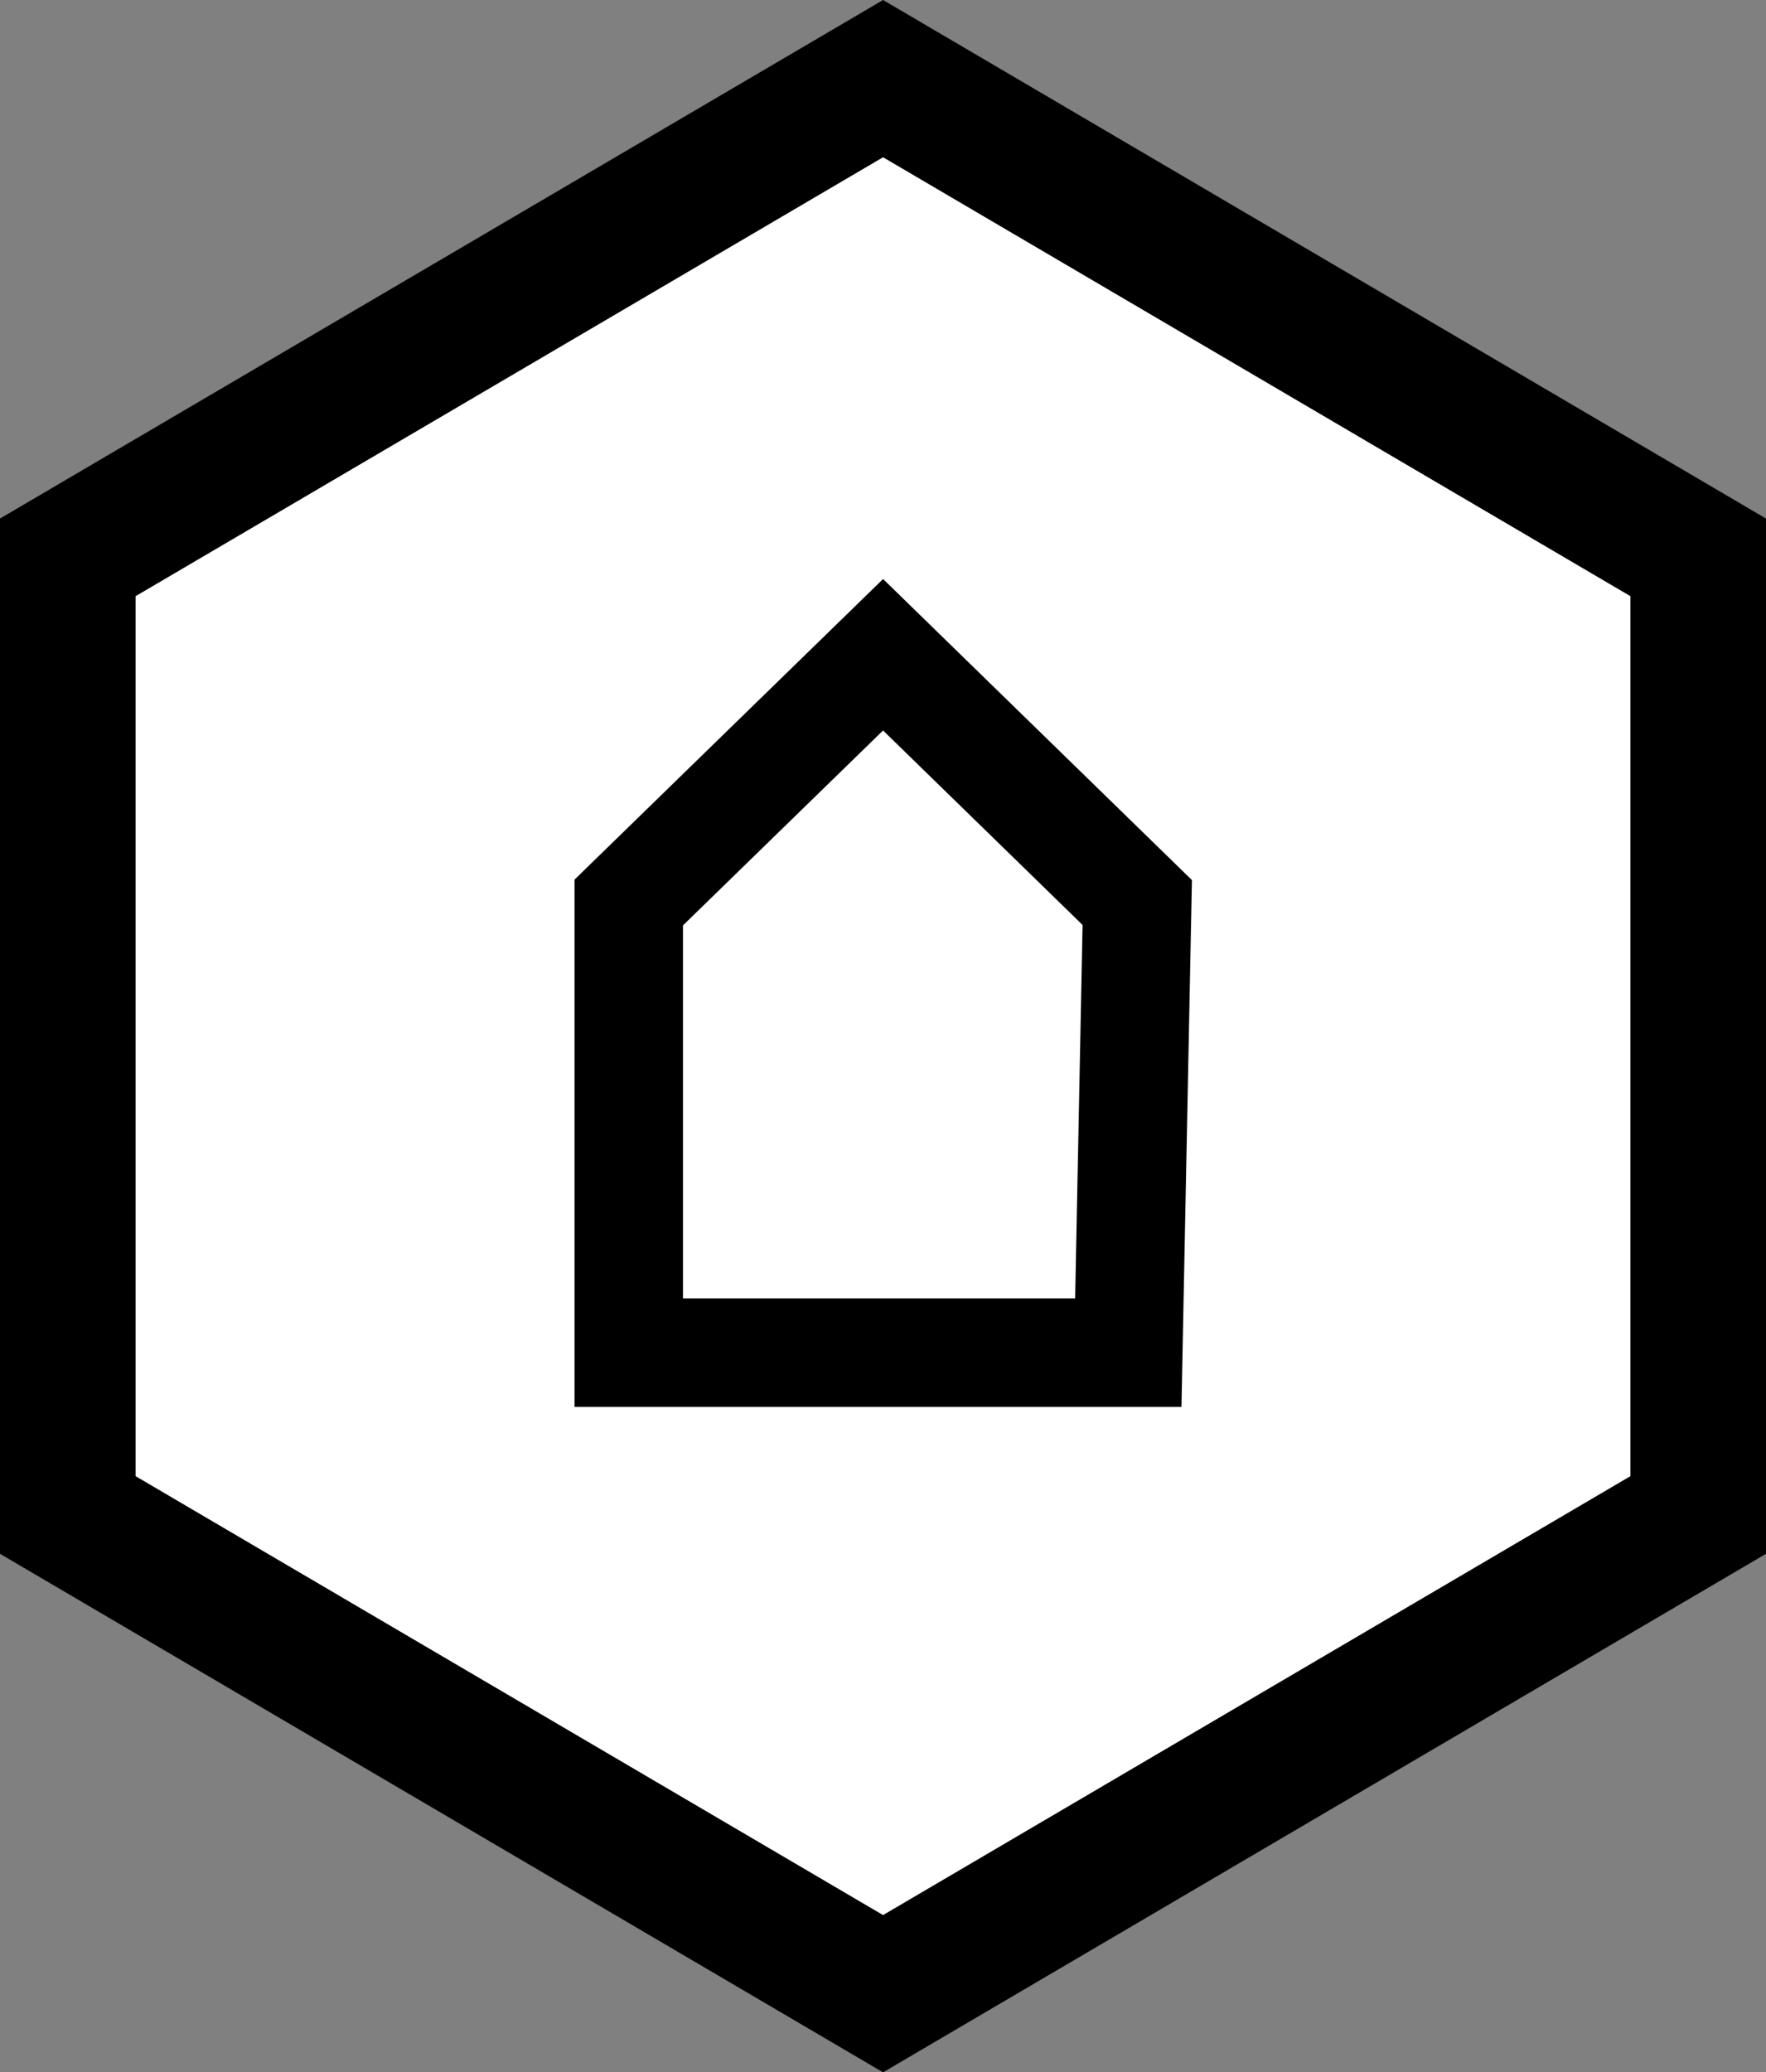 <?xml version="1.0" encoding="UTF-8" standalone="no"?>
<svg
   xmlns:dc="http://purl.org/dc/elements/1.1/"
   xmlns:cc="http://creativecommons.org/ns#"
   xmlns:rdf="http://www.w3.org/1999/02/22-rdf-syntax-ns#"
   xmlns:svg="http://www.w3.org/2000/svg"
   xmlns="http://www.w3.org/2000/svg"
   xmlns:xlink="http://www.w3.org/1999/xlink"
   xmlns:sodipodi="http://sodipodi.sourceforge.net/DTD/sodipodi-0.dtd"
   xmlns:inkscape="http://www.inkscape.org/namespaces/inkscape"
   version="1.1"
   preserveAspectRatio="xMidYMid meet"
   viewBox="0 0 130.27 152.806"
   width="130.27"
   height="152.806"
   id="svg36"
   sodipodi:docname="Logo.svg"
   inkscape:version="0.92.2 (5c3e80d, 2017-08-06)">
  <rect x="0" y="0" width="130.27" height="152.806" fill="#808080" stroke="none"/>
  <sodipodi:namedview
     pagecolor="#ffffff"
     bordercolor="#666666"
     borderopacity="1"
     objecttolerance="10"
     gridtolerance="10"
     guidetolerance="10"
     inkscape:pageopacity="0"
     inkscape:pageshadow="2"
     inkscape:window-width="1771"
     inkscape:window-height="1057"
     id="namedview38"
     showgrid="false"
     fit-margin-top="0"
     fit-margin-left="0"
     fit-margin-right="0"
     fit-margin-bottom="0"
     inkscape:zoom="4.17193"
     inkscape:cx="73.80123"
     inkscape:cy="92.090627"
     inkscape:window-x="2061"
     inkscape:window-y="-8"
     inkscape:window-maximized="1"
     inkscape:current-layer="svg36" />
  <defs
     id="defs6">
    <path
       d="m 407.97,264.12 -60.14,35.3 v 70.61 l 60.14,35.3 60.13,-35.3 v -70.61 z"
       id="b1i3I9sF4f"
       inkscape:connector-curvature="0" />
    <path
       d=""
       id="c5oYT9HjyT"
       inkscape:connector-curvature="0" />
    <path
       d=""
       id="btLq6u6cP"
       inkscape:connector-curvature="0" />
    <path
       d="m 426.06,358.06 0.66,-33.19 -18.75,-18.27 -18.76,18.27 v 33.19 z"
       id="j2yOuoZnrL"
       inkscape:connector-curvature="0" />
  </defs>
  <g
     id="g34"
     transform="translate(-342.83,-258.322)">
    <g
       id="g14">
      <use
         xlink:href="#b1i3I9sF4f"
         id="use8"
         style="opacity:1;fill:#ffffff;fill-opacity:1"
         x="0"
         y="0"
         width="100%"
         height="100%" />
      <g
         id="g12">
        <use
           xlink:href="#b1i3I9sF4f"
           id="use10"
           style="opacity:1;fill-opacity:0;stroke:#000000;stroke-width:10;stroke-opacity:1"
           x="0"
           y="0"
           width="100%"
           height="100%" />
      </g>
    </g>
    <g
       id="g20">
      <g
         id="g18">
        <use
           xlink:href="#c5oYT9HjyT"
           id="use16"
           style="opacity:1;fill-opacity:0;stroke:#000000;stroke-width:8;stroke-opacity:1"
           x="0"
           y="0"
           width="100%"
           height="100%" />
      </g>
    </g>
    <g
       id="g26">
      <g
         id="g24">
        <use
           xlink:href="#btLq6u6cP"
           id="use22"
           style="opacity:1;fill-opacity:0;stroke:#000000;stroke-width:8;stroke-opacity:1"
           x="0"
           y="0"
           width="100%"
           height="100%" />
      </g>
    </g>
    <g
       id="g32">
      <g
         id="g30">
        <use
           xlink:href="#j2yOuoZnrL"
           id="use28"
           style="opacity:1;fill-opacity:0;stroke:#000000;stroke-width:8;stroke-opacity:1"
           x="0"
           y="0"
           width="100%"
           height="100%" />
      </g>
    </g>
  </g>
</svg>
